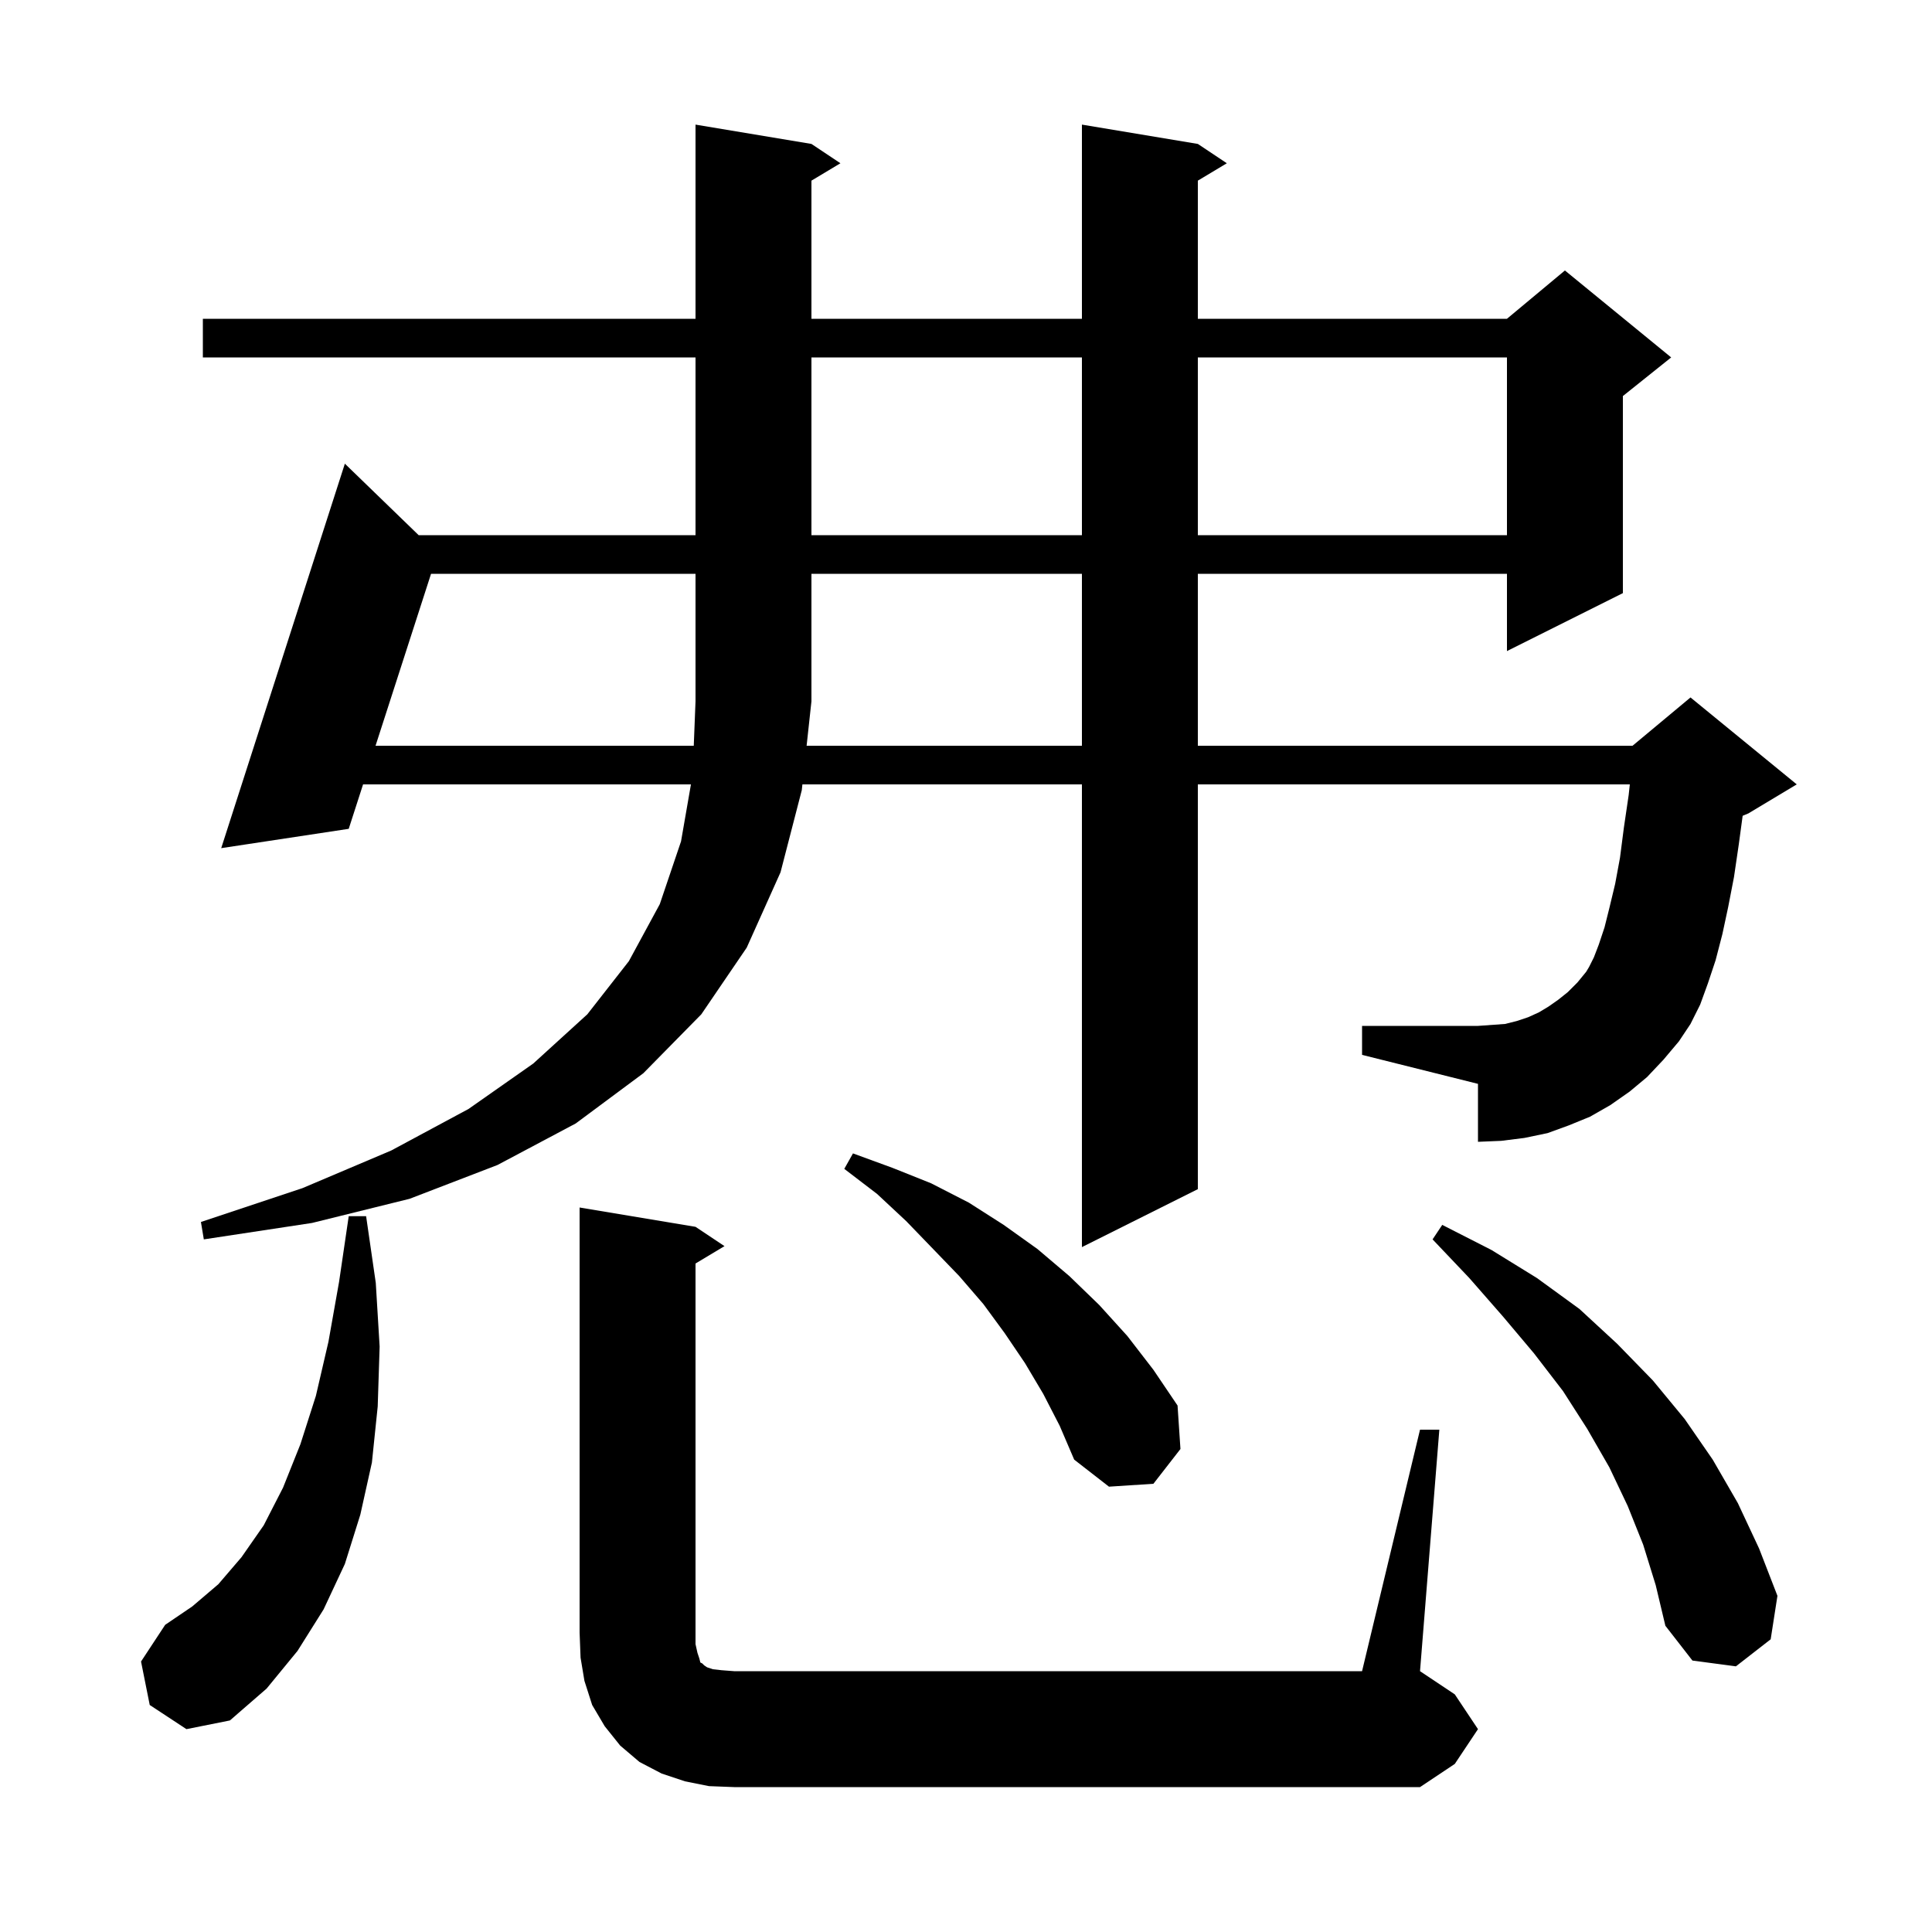 <svg xmlns="http://www.w3.org/2000/svg" xmlns:xlink="http://www.w3.org/1999/xlink" version="1.1" baseProfile="full" viewBox="0 0 200 200" width="200" height="200"><g fill="currentColor"><path d="M 147.0 148.0 L 149.0 148.0 L 147.0 173.0 L 150.6 175.4 L 153.0 179.0 L 150.6 182.6 L 147.0 185.0 L 76.0 185.0 L 73.4 184.9 L 70.9 184.4 L 68.5 183.6 L 66.2 182.4 L 64.2 180.7 L 62.6 178.7 L 61.3 176.5 L 60.5 174.0 L 60.1 171.6 L 60.0 169.0 L 60.0 125.0 L 72.0 127.0 L 75.0 129.0 L 72.0 130.8 L 72.0 170.2 L 72.2 171.1 L 72.4 171.7 L 72.5 172.1 L 72.7 172.2 L 72.9 172.4 L 73.2 172.6 L 73.8 172.8 L 74.7 172.9 L 76.0 173.0 L 141.0 173.0 Z M 15.5 176.5 L 14.6 172.0 L 17.1 168.2 L 19.9 166.3 L 22.6 164.0 L 25.0 161.2 L 27.3 157.9 L 29.3 154.0 L 31.1 149.5 L 32.7 144.5 L 34.0 138.9 L 35.1 132.7 L 36.1 125.9 L 37.9 125.9 L 38.9 132.8 L 39.3 139.4 L 39.1 145.6 L 38.5 151.4 L 37.3 156.8 L 35.7 161.9 L 33.5 166.6 L 30.8 170.9 L 27.6 174.8 L 23.8 178.1 L 19.3 179.0 Z M 170.1 159.9 L 168.5 155.9 L 166.6 151.9 L 164.3 147.9 L 161.8 144.0 L 158.8 140.1 L 155.6 136.3 L 152.1 132.3 L 148.3 128.3 L 149.3 126.8 L 154.4 129.4 L 159.1 132.3 L 163.5 135.5 L 167.4 139.1 L 171.1 142.9 L 174.4 146.9 L 177.3 151.1 L 179.9 155.6 L 182.1 160.3 L 184.0 165.2 L 183.3 169.7 L 179.7 172.5 L 175.2 171.9 L 172.4 168.3 L 171.4 164.1 Z M 108.0 144.3 L 106.1 141.1 L 104.0 138.0 L 101.8 135.0 L 99.3 132.1 L 96.6 129.3 L 93.8 126.4 L 90.8 123.6 L 87.4 121.0 L 88.3 119.4 L 92.4 120.9 L 96.4 122.5 L 100.3 124.5 L 103.9 126.8 L 107.4 129.3 L 110.7 132.1 L 113.8 135.1 L 116.7 138.3 L 119.4 141.8 L 121.9 145.5 L 122.2 150.0 L 119.4 153.6 L 114.8 153.9 L 111.2 151.1 L 109.7 147.6 Z M 170.5 111.5 L 168.7 113.0 L 166.7 114.4 L 164.6 115.6 L 162.4 116.5 L 160.2 117.3 L 157.8 117.8 L 155.4 118.1 L 153.0 118.2 L 153.0 112.2 L 141.0 109.2 L 141.0 106.2 L 153.0 106.2 L 155.8 106.0 L 157.0 105.7 L 158.2 105.3 L 159.3 104.8 L 160.3 104.2 L 161.3 103.5 L 162.3 102.7 L 163.3 101.7 L 164.2 100.6 L 164.5 100.1 L 165.0 99.1 L 165.5 97.8 L 166.1 96.0 L 166.6 94.0 L 167.2 91.5 L 167.7 88.8 L 168.1 85.7 L 168.6 82.3 L 168.719 81.2 L 124.0 81.2 L 124.0 123.1 L 112.0 129.1 L 112.0 81.2 L 83.065 81.2 L 83.0 81.8 L 80.8 90.3 L 77.3 98.1 L 72.6 105.0 L 66.6 111.1 L 59.6 116.3 L 51.5 120.6 L 42.4 124.1 L 32.3 126.6 L 21.1 128.3 L 20.8 126.5 L 31.3 123.0 L 40.5 119.1 L 48.5 114.8 L 55.2 110.1 L 60.8 105.0 L 65.1 99.5 L 68.3 93.6 L 70.5 87.1 L 71.526 81.2 L 37.585 81.2 L 36.1 85.8 L 22.9 87.8 L 35.7 48.0 L 43.339 55.4 L 72.0 55.4 L 72.0 37.0 L 21.0 37.0 L 21.0 33.0 L 72.0 33.0 L 72.0 12.9 L 84.0 14.9 L 87.0 16.9 L 84.0 18.7 L 84.0 33.0 L 112.0 33.0 L 112.0 12.9 L 124.0 14.9 L 127.0 16.9 L 124.0 18.7 L 124.0 33.0 L 156.0 33.0 L 162.0 28.0 L 173.0 37.0 L 168.0 41.0 L 168.0 61.4 L 156.0 67.4 L 156.0 59.4 L 124.0 59.4 L 124.0 77.2 L 169.0 77.2 L 175.0 72.2 L 186.0 81.2 L 181.0 84.2 L 180.399 84.451 L 180.0 87.4 L 179.5 90.8 L 178.9 93.9 L 178.3 96.7 L 177.6 99.4 L 176.8 101.8 L 176.0 104.0 L 175.0 106.0 L 173.8 107.8 L 172.2 109.7 Z M 112.0 77.2 L 112.0 59.4 L 84.0 59.4 L 84.0 72.6 L 83.5 77.2 Z M 84.0 37.0 L 84.0 55.4 L 112.0 55.4 L 112.0 37.0 Z M 124.0 37.0 L 124.0 55.4 L 156.0 55.4 L 156.0 37.0 Z M 44.622 59.4 L 38.876 77.2 L 71.818 77.2 L 72.0 72.6 L 72.0 59.4 Z "/></g></svg>